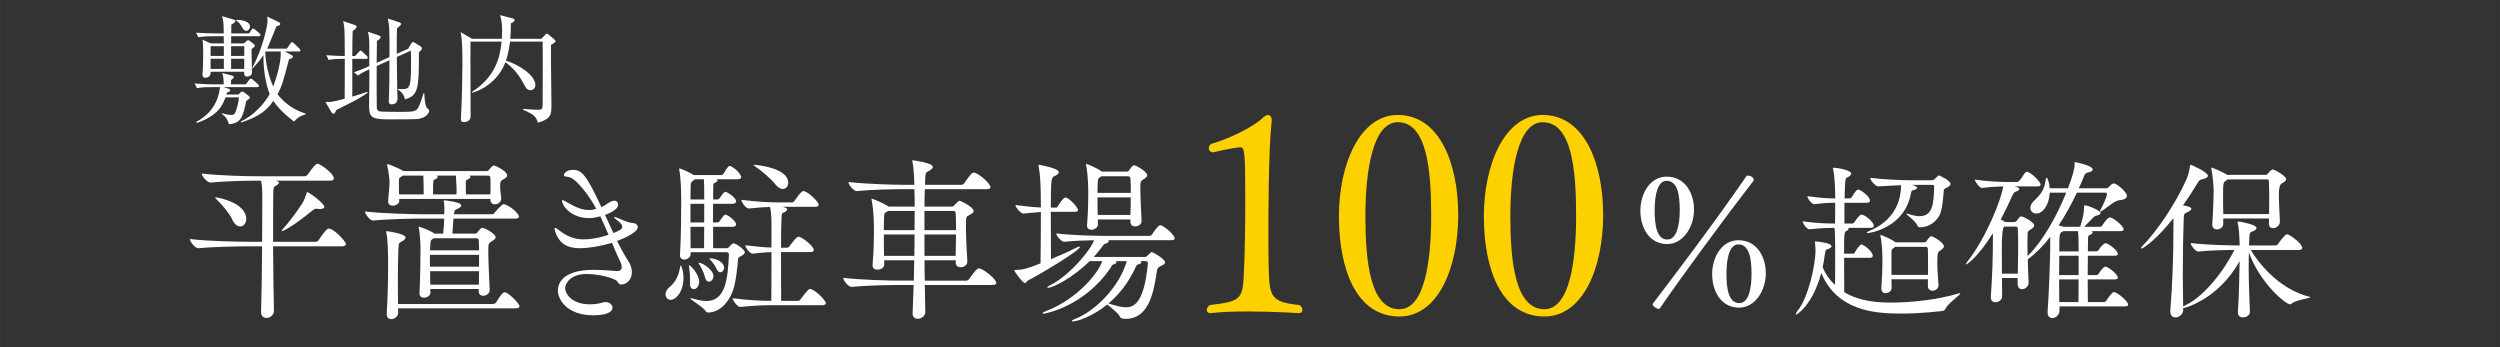 <?xml version="1.0" encoding="UTF-8"?><svg id="b" xmlns="http://www.w3.org/2000/svg" width="153.375mm" height="21.295mm" viewBox="0 0 434.765 60.365"><rect x="0" y="0" width="434.765" height="60.365" fill="#333333" stroke="none"/><defs><style>.d{fill:none;}.d,.e,.f{stroke-width:0px;}.e{fill:#fff;}.f{fill:#fdd100;}</style></defs><g id="c"><rect class="d" width="434.765" height="60.365"/><path class="e" d="m47.489,42.837c.03,4.514.091,9.241.152,11.241.03.424-.424,1.212-1.303,1.212-.485,0-.939-.304-.939-1.031v-.061c.061-1.576.151-6.696.182-11.361h-2.151c-1.727,0-6.181.061-8.938.334h-.03c-.576,0-1.455-1.212-1.455-1.606,3.181.394,8.786.485,10.574.485h2c.03-3.151.03-5.939.03-7.12,0-1.605,0-2.545-.212-3.515h-.455c-1.666,0-5.665.061-8.332.334h-.03c-.576,0-1.515-1.182-1.515-1.576,3.06.393,8.302.485,10.029.485h7.877c.182,0,.424-.122.515-.273.879-1.243,1.424-1.909,1.697-1.909.576,0,2.878,1.758,2.878,2.546,0,.212-.122.393-.636.393h-9.453l.151.061c.273.091.394.181.394.303,0,.151-.212.303-.424.454-.515.304-.545.182-.576,1.485-.03,1.636-.03,4.848-.03,8.332h7.393c.212,0,.424-.122.515-.273.545-.818,1.393-2.03,1.757-2.03.909,0,3,2.242,3,2.697,0,.181-.151.393-.697.393h-11.968Zm-7.12-4.696c-.424-.97-1.818-2.636-2.696-3.454-.182-.182-.273-.273-.273-.334,0-.03.03-.03.091-.03.515,0,5.332.969,5.332,3.757,0,.757-.485,1.303-1.06,1.303-.455,0-1-.364-1.394-1.242Zm15.239-1.788c-.121,0-.242-.031-.364-.031-.091,0-.151-.03-.212-.03-.333,0-.485.151-.757.364-3.544,2.878-5.06,3.544-5.271,3.544-.03,0-.03-.03-.03-.03,0-.061.091-.212.303-.454,1.061-1.151,2.484-3.09,3.272-4.333.394-.606.576-1.242.727-1.666.061-.212.091-.303.152-.303.333,0,2.969,1.969,2.969,2.545,0,.243-.272.394-.788.394Z"/><path class="e" d="m83.247,50.259h-8.422l.03.577c0,.576-.576.939-1.121.939-.394,0-.788-.212-.788-.758v-.091c.122-1.848.182-6.272.182-7.756,0-.394-.06-2.424-.303-3.515-.03-.091-.03-.151-.03-.182,0-.061.03-.061.03-.061.151,0,2,.667,2.696,1.182l.03.03h1.515c.091-.908.182-1.878.182-2.605h-3.878c-1.636,0-5.787.061-8.483.334h-.03c-.545,0-1.394-1.182-1.394-1.576,3.121.364,8.332.485,10.029.485h3.757c0-.365.03-.728.03-1.061,0-.424-.03-.819-.091-1.151-.03-.092-.03-.122-.03-.151,0-.061.03-.061.091-.061.151,0,2.969.303,2.969.878,0,.182-.212.393-.545.546-.697.333-.606.212-.728,1h6.605c.182,0,.364-.092.455-.243s1.272-1.515,1.576-1.515c.061,0,.121,0,.182.03,1.576.607,2.484,1.848,2.484,2.121,0,.182-.121.364-.606.364h-10.786c-.061.727-.122,1.818-.182,2.605h3.938c.152,0,.303-.03.394-.181.546-.758.728-.819.849-.819.485,0,2.333,1.031,2.333,1.636,0,.303-.364.515-.666.697-.606.334-.606.515-.606,1.697,0,1.908.182,5.453.242,6.725v.061c0,.606-.606,1-1.121,1-.424,0-.788-.242-.788-.758v-.424Zm-14.027,3.363l.03.727c0,.607-.576,1.151-1.212,1.151-.424,0-.788-.242-.788-.908v-.122c.182-2.757.242-5.908.242-8.241,0-2.484-.06-4.544-.303-5.756-.03-.091-.03-.181-.03-.212,0-.03,0-.061.061-.061.151,0,3.302.424,3.302,1.121,0,.182-.182.394-.485.576-.636.424-.697.151-.757,1.424-.06,1.515-.091,3.302-.091,5.241,0,1.363,0,2.817.03,4.302h16.542c.212,0,.424-.122.515-.273.757-1.242,1.182-1.757,1.484-1.757.636,0,2.575,1.939,2.575,2.423,0,.182-.152.364-.667.364h-20.451Zm16.058-18.905v-.122h-15.846v.304c.03.606-.727.878-1.121.878-.424,0-.818-.212-.818-.727v-.092c.152-1.818.243-2.574.243-3.393,0-.393-.151-1.636-.394-2.757,0-.091-.03-.122-.03-.182s.03-.091.091-.091c.182,0,2.151.788,2.666,1.181l.061.031h14.482c.151,0,.273-.031.394-.182.576-.696.697-.788.939-.788.091,0,2.242.939,2.242,1.727,0,.304-.334.516-.667.697-.515.273-.545.485-.545,1.303,0,.607.121,1.031.182,2,.03.576-.485,1.03-1.091,1.03-.424,0-.788-.242-.788-.788v-.03Zm-15.24-4.181c-.06.061-.151.122-.242.181-.394.273-.394.122-.424.788v.667c0,.515,0,1.03.03,1.635h4.272v-.576c0-.666-.03-2.484-.061-2.696h-3.575Zm13.271,13.785h-8.544v2.06h8.544v-2.06Zm-7.908-2.878l-.122.091c-.333.242-.424.182-.454,1.181,0,.273-.03.546-.03.819h8.514c0-.727-.03-1.363-.061-1.788,0-.091-.091-.303-.303-.303h-7.544Zm-.606,5.726c0,.758.03,1.546.03,2.333h8.453c0-.697.03-1.485.03-2.333h-8.514Zm1.151-16.633c.121.061.151.151.151.242,0,.182-.243.364-.545.455-.182.06-.212.272-.212.576-.03.484-.03.576-.03,1.999h4.06c.03-.272.03-.515.03-.757,0-.151,0-.607-.121-2.515h-3.333Zm5.696,0c.121.061.151.151.151.242,0,.182-.243.364-.545.455-.182.06-.243.272-.243.576v.666c0,.485,0,.788.03,1.333h4.242c.03-.635.03-1.151.03-1.696,0-.394,0-.819-.03-1.273,0-.091-.151-.303-.364-.303h-3.272Z"/><path class="e" d="m100.856,43.17c-2.061,0-3.545-.667-4.302-2.878-.091-.212-.121-.394-.121-.515,0-.092.03-.152.121-.152s.273.092.515.304c1.545,1.242,2.848,1.696,4.454,1.696,1.818,0,3.575-.545,4.302-.788-.454-1.06-.909-2.151-1.424-3.211-.849.212-1.273.303-1.969.303-3.181,0-4.696-2.212-4.696-3,0-.091.03-.122.091-.122.152,0,.394.182.606.273.97.515,2.363,1.454,4,1.454.303,0,.545-.03,1.272-.212-.909-1.666-2-3.242-3.363-4.605-.939-.908-1.484-.969-1.909-1-.242-.03-.364-.151-.364-.303,0-.242.485-.878,1.545-.878,1.606,0,2.394.969,4.969,6.483.272-.121.545-.242.727-.393.576-.424,1.151-.727,1.515-.727.606,0,.667.576.667.696,0,.576-.667,1.182-2.273,1.788.485,1.091.97,2.121,1.455,3.151,1.091-.424,1.545-.727,1.545-1.061,0-.272-.182-.636-.879-1.151-.364-.273-.545-.424-.545-.515,0-.03.03-.061.091-.061.121,0,.454.122.939.334,1.03.454,1.878.697,2.06.697.636,0,1.03.303,1.03.727,0,.818-2,1.818-3.605,2.393.606,1.212,1.242,2.393,1.939,3.485.454.696.636,1.363.636,1.939,0,1.303-.909,2.151-1.818,2.151-.485,0-.546-.304-.728-.546-.364-.515-3.09-1.273-5.302-1.273-2.939,0-3.757,1.727-3.757,2.485,0,.727.909,2.788,4.333,2.788.848,0,1.666-.151,2.181-.304.182-.06.334-.091.515-.091.697,0,1.212.485,1.212,1,0,.727-1.061,1.303-3.333,1.303-4.635,0-6.181-2.788-6.181-4.332,0-.636.242-3.575,6.211-3.575,1.697,0,3.363.182,4.09.212h.06c.515,0,.757-.303.757-.697,0-.242-.06-.515-.212-.818-.515-1.061-.999-2.212-1.484-3.393-1.636.515-3.999.939-5.575.939Z"/><path class="e" d="m115.739,51.199c0-.394.182-.879.697-1.273,1.212-.97,1.636-2.303,1.848-3.515.03-.182.061-.242.122-.242.03,0,.454.788.454,2.151,0,2.423-1.303,3.817-2.242,3.817-.515,0-.878-.394-.878-.939Zm4.363-7.333v.334c0,.546-.606.939-1.121.939-.394,0-.727-.212-.727-.757v-.092c.182-2.878.212-7.24.212-9.604,0-2.818-.212-4.514-.334-5.151-.03-.091-.03-.151-.03-.182,0-.06.03-.06.03-.06.273,0,1.818.696,2.515,1.151h4.848c.061,0,.273-.092.334-.243.06-.091.727-1.333,1.03-1.333.091,0,.151,0,.212.03,1.151.546,1.818,1.605,1.818,1.878,0,.182-.122.394-.545.394h-3.727c.091.061.151.121.151.212,0,.121-.121.242-.303.333-.424.212-.424.182-.424.667,0,.635-.03,1.423-.03,2.303h.788c.061,0,.272-.092.364-.243.121-.181.727-1.091.97-1.091.061,0,.121.031.151.031,1.121.545,1.727,1.272,1.727,1.605,0,.212-.151.454-.576.454h-3.423c0,1.031-.03,2.151-.03,3.242h.818c.061,0,.272-.091.364-.242.03-.061.697-1.121.97-1.121.061,0,.121.031.151.031,1.061.485,1.727,1.363,1.727,1.636,0,.212-.151.454-.576.454h-3.423v3.727h2.303c.303,0,.394-.122.515-.243.485-.545.606-.606.728-.606.424,0,1.969,1.091,1.969,1.545,0,.243-.243.455-.758.728-.303.151-.394.212-.424.515-.091,1.454-.424,4.242-.94,5.574-.999,2.546-2.727,3.666-4.272,3.666-.151,0-.303-.06-.394-.212-.454-.757-2.696-2.03-2.696-2.242,0-.03.03-.03.091-.03.03,0,.121,0,.212.03.697.182,1.606.455,2.484.455,3.394,0,3.727-3.878,3.939-8.09,0-.242-.182-.394-.364-.394h-6.302Zm-.121,5.484v-.212c0-.122.03-.303.03-.515,0-.697-.091-1.727-.182-2.212-.03-.091-.03-.151-.03-.212s0-.061.03-.061c.333,0,1.727,1.636,1.757,2.758.03.606-.303,1.393-.939,1.393-.364,0-.666-.303-.666-.939Zm2.484-15.876c0-.697,0-1.727-.061-2.303h-1.576c-.06.061-.121.121-.212.181-.454.334-.515.364-.515,1.212l-.03,2.121h2.394v-1.212Zm0,1.969h-2.394v3.242h2.394v-3.242Zm-.03,7.726c0-.849.03-2.242.03-3.727h-2.394c0,1.273.03,2.545.03,3.727h2.333Zm.182,5.09c-.182-.727-.666-1.788-1.03-2.333-.091-.122-.121-.181-.121-.212,0-.03.03-.03.061-.03.636,0,2.545,1.242,2.545,2.332,0,.546-.394.97-.788.97-.273,0-.546-.212-.667-.727Zm2-1.485c-.212-.485-.697-1.212-1.151-1.636-.061-.061-.091-.121-.091-.151,0-.061.061-.061.151-.061.909,0,2.394.607,2.394,1.636,0,.424-.303.788-.636.788-.242,0-.485-.151-.666-.576Zm9.544,6.302c-1.636,0-2.909.061-5.393.303h-.03c-.515,0-1.334-1.151-1.334-1.515,2.818.364,5.06.454,6.726.454.03-1.454.03-5.302.03-8.483-.849.03-1.545.091-3.273.273h-.03c-.485,0-1.242-1.091-1.242-1.454,2.06.242,3.333.364,4.545.393v-4.029c0-1.242-.061-2.151-.243-3.03-1,.03-2.09.091-3.696.273h-.03c-.485,0-1.272-1.151-1.272-1.516,2.757.365,4.938.455,6.575.455h2.211c.182,0,.364-.122.455-.273,1.151-1.666,1.424-1.697,1.545-1.697.091,0,.151.031.212.031,1,.393,2.454,1.908,2.454,2.332,0,.182-.121.364-.606.364h-5.877c.242.031,1,.151,1,.455,0,.151-.122.303-.394.454-.576.303-.546.03-.606,1.605-.03.576-.061,2.424-.061,4.606h1.03c.182,0,.364-.122.454-.273.152-.212,1.151-1.636,1.545-1.636.091,0,.152.03.212.03.909.364,2.454,1.727,2.454,2.273,0,.182-.122.364-.606.364h-5.09c0,3.302,0,7.12.03,8.483h2.909c.182,0,.364-.121.455-.273,1.272-1.696,1.454-1.788,1.636-1.788.091,0,.151.031.212.031,1.03.393,2.545,2,2.545,2.424,0,.181-.122.364-.606.364h-8.847Zm.666-21.027c-.818-1.03-2.272-2.242-3.393-3.03-.273-.212-.424-.303-.424-.334q0-.03.061-.03c.364,0,5.999.484,5.999,3.12,0,.607-.394,1.091-.94,1.091-.364,0-.848-.242-1.303-.818Z"/><path class="e" d="m160.828,49.563c.03,1.636.061,3.242.091,4.727,0,.606-.636,1.151-1.303,1.151-.485,0-.909-.273-.909-.939v-.092c.061-1.515.122-3.151.182-4.847h-2.515c-1.697,0-5.575.061-8.271.333h-.03c-.545,0-1.424-1.12-1.424-1.545v-.03c3.121.364,8.09.484,9.847.484h2.424c.03-1.181.03-2.363.061-3.544h-5.211v.727c0,.454-.424.909-1.212.909-.424,0-.818-.212-.818-.727v-.092c.212-2.332.243-4.756.243-6.393,0-2.423-.243-4.181-.394-4.847-.03-.092-.03-.151-.03-.212,0-.031,0-.061.03-.061.243,0,2.212.849,2.909,1.334l.03.03h4.544c0-1.121-.03-2.151-.06-3.03h-1.727c-1.697,0-5.575.061-8.272.333h-.03c-.545,0-1.424-1.12-1.424-1.545v-.031c3.121.365,8.089.485,9.847.485h1.606c-.03-1.212-.122-3.059-.334-4.029-.03-.091-.03-.151-.03-.212q0-.03.03-.03c.152,0,3.545.454,3.545,1.151,0,.212-.212.393-.515.606-.667.424-.757.182-.818,1.485,0,.334-.03.666-.03,1.03h6.302c.212,0,.424-.121.515-.273,1.151-1.635,1.363-1.847,1.697-1.847.061,0,.122,0,.182.03,1.03.364,2.696,2,2.696,2.485,0,.181-.151.364-.666.364h-10.756c-.03.908-.06,1.939-.06,3.03h4.756c.151,0,.273-.03.394-.182.667-.757.818-.818.97-.818.212,0,2.424,1.091,2.424,1.758,0,.333-.394.515-.728.696-.576.303-.606.303-.606,1.97,0,1.635.122,4.271.243,6.089v.061c0,.607-.606.97-1.151.97-.455,0-.878-.243-.878-.819v-.393h-5.423c0,1.181.03,2.363.06,3.544h7.181c.212,0,.394-.121.515-.273,1.121-1.575,1.393-1.847,1.727-1.847.091,0,.151,0,.212.03.818.273,2.787,1.848,2.787,2.485,0,.181-.151.364-.697.364h-11.725Zm-6.393-12.876l-.182.121c-.424.273-.485.151-.515,1.151-.03.546-.03,1.243-.03,2.061h5.333c0-1.151.03-2.273.03-3.332h-4.635Zm-.727,4.089c0,1.182,0,2.515.03,3.727h5.272c.03-1.272.03-2.515.03-3.727h-5.333Zm7.06-4.089v3.332h5.483c0-1.182,0-2.242-.06-3,0-.091-.091-.333-.394-.333h-5.029Zm0,4.089v3.727h5.423c.03-1.242.06-2.545.06-3.727h-5.483Z"/><path class="e" d="m182.741,36.838c0,2.939.03,6.301.03,8.24,1.636-.696,3.363-1.454,4.514-2.06.182-.092.333-.122.424-.122.061,0,.091,0,.091.061,0,.576-6.363,4.423-9.059,5.847-.242.122-.303.424-.485.424-.424,0-1.848-2.03-1.848-2.181,0-.091.03-.091.122-.091,1.484-.061,1.939-.182,4.423-1.152.03-2.211.061-5.938.061-8.937-1.03.061-1.879.182-3.03.273h-.03c-.454,0-1.363-1.091-1.363-1.485,2.121.273,3.302.394,4.424.424,0-1.061-.03-1.969-.03-2.636-.03-1.272-.061-2.969-.364-4.544-.03-.061-.03-.122-.03-.151,0-.061.03-.091.091-.091,0,0,3.454.576,3.454,1.272,0,.273-.333.516-.757.697-.545.242-.636.485-.636,5.483h.909c.182,0,.243-.121.333-.272.122-.212.909-1.485,1.273-1.485.666,0,2.211,1.757,2.211,2.151,0,.182-.121.334-.576.334h-4.15Zm9.968,4.938c.091.061.122.122.122.182,0,.151-.243.303-.515.393-.394.122-.333.122-.697.607-.424.576-.909,1.181-1.424,1.727h8.877c.334,0,.394-.151.515-.273.576-.576.636-.576.666-.576.273,0,2.363,1.212,2.363,1.788,0,.212-.212.393-.697.606-.606.273-.697.546-.788,1.273-.485,3.181-1.303,7.938-5.333,7.938-.424,0-.848,0-1.06-.394-.243-.606-1.606-1.605-2.182-2.09-2.545,2.09-5.272,2.939-5.938,2.939-.152,0-.212-.03-.212-.091s.182-.212.606-.364c3.302-1.273,7.604-5.393,8.938-10.029h-1.909c.091.061.122.122.122.182,0,.151-.212.303-.394.333-.424.122-.394.273-.728.788-4.665,6.756-11.513,7.847-11.543,7.847-.121,0-.182-.03-.182-.091,0-.091.182-.212.576-.364,5.605-2.151,9.241-6.817,9.786-8.695h-2.182c-3.151,3.09-6.484,4.636-7.211,4.636-.091,0-.151,0-.151-.061s.182-.243.576-.424c3.393-1.727,7.089-6.241,7.544-7.787-1.545.031-3.484.092-5.181.273h-.03c-.485,0-1.363-1.12-1.363-1.454,2.787.334,6.847.424,8.393.424h7.877c.091,0,.303-.091.394-.243.212-.364,1.06-1.605,1.424-1.605.06,0,.121.031.182.031.818.333,2.333,1.727,2.333,2.242,0,.181-.122.333-.606.333h-10.968Zm3.878-3.605h-5.666v.878c.03.516-.576.909-1.121.909-.394,0-.757-.212-.757-.697v-.121c.182-2.273.212-4.09.212-5.484,0-3.03-.303-4.574-.364-4.878,0-.091-.03-.151-.03-.181,0-.061.03-.091.061-.091.06,0,1.727.606,2.636,1.303l.03.03h4.363c.151,0,.333-.091.424-.242.485-.758.697-.849.879-.849.272,0,2.242,1.061,2.242,1.727,0,.334-.394.546-.666.727-.515.303-.515.454-.515,1.788,0,1.393.122,3.544.212,5.363v.061c0,.606-.576.969-1.121.969-.424,0-.818-.242-.818-.818v-.394Zm-5.06-7.513c-.03.03-.091.091-.151.121-.455.334-.424.151-.485,1.212-.03.485-.03,1-.03,1.546h5.787c0-.939,0-1.788-.061-2.515,0-.092-.06-.364-.394-.364h-4.666Zm-.666,3.666c0,1,0,2.06.03,3.059h5.696c.03-1.091.061-2.12.061-3.059h-5.787Zm7.483,11.088c.091.061.122.151.122.242,0,.092-.091.212-.364.273-.485.122-.485.243-.727.788-1.151,2.454-2.757,4.514-4.605,6.06,1.272.393,2.242.666,3.06.666,1.545,0,3.151-1.031,3.787-7.544v-.122c0-.242-.091-.364-.455-.364h-.818Z"/><path class="f" d="m210.936,26.488c-.436,0-.727-.34-.727-.727,0-.242.145-.533.388-.727,3.781-1.067,7.804-3.345,8.871-4.411.387-.388.775-.63,1.066-.63.34,0,.63.34.63,1.018,0,.145-.049.291-.049.436-.533,4.993-.533,16.918-.533,18.419,0,2.569,0,4.848.048,6.448.145,5.187.194,6.205,5.38,6.737.34.243.485.582.485.825,0,.339-.194.582-.63.582,0,0-4.169-.291-8.676-.291-2.279,0-4.653.048-6.641.291h-.097c-.388,0-.582-.243-.582-.534s.145-.629.533-.872c5.914-.678,5.72-1.163,5.963-6.69.097-2.278.194-6.641.194-11.003,0-9.21-.097-9.743-.921-9.743-1.697.145-4.653.872-4.653.872h-.049Z"/><path class="f" d="m232.847,37.637c0-9.161,3.684-17.645,10.228-17.645,7.223,0,10.519,8.338,10.519,17.402,0,9.161-3.49,17.645-10.228,17.645-7.513,0-10.518-8.241-10.518-17.402Zm16.045-.098c0-8.144-.776-16.287-5.817-16.287-4.265,0-5.623,8.241-5.623,16.336,0,7.804.824,16.19,5.914,16.19,4.411,0,5.526-8.434,5.526-16.238Z"/><path class="f" d="m258.054,37.637c0-9.161,3.684-17.645,10.228-17.645,7.223,0,10.519,8.338,10.519,17.402,0,9.161-3.49,17.645-10.228,17.645-7.513,0-10.518-8.241-10.518-17.402Zm16.045-.098c0-8.144-.776-16.287-5.817-16.287-4.265,0-5.623,8.241-5.623,16.336,0,7.804.824,16.19,5.914,16.19,4.411,0,5.526-8.434,5.526-16.238Z"/><path class="e" d="m285.273,36.626c0-3,1.697-5.909,4.575-5.909,3.151,0,4.756,2.818,4.756,5.757,0,2.969-1.878,5.969-4.666,5.969-3.121,0-4.666-2.818-4.666-5.817Zm3.181,17.088c-.394,0-1.061-.516-1.061-.788,0-.031,0-.061.03-.092,4.121-5.393,11.059-14.573,16.3-22.208.03-.061.121-.091.243-.091.666,0,1.03.515,1.03.727,0,.061-.03.122-.06.182-4.363,5.635-12.21,16.239-16.3,22.208-.03.061-.091.061-.182.061Zm3.666-17.149c0-2.727-.394-5.12-2.303-5.12-1.545,0-2.061,2.454-2.061,5.12,0,2.515.334,5.09,2.212,5.09,1.636,0,2.151-2.575,2.151-5.09Zm5.635,11.119c0-3,1.697-5.909,4.575-5.909,3.151,0,4.757,2.818,4.757,5.757,0,2.969-1.848,5.969-4.635,5.969-3.121,0-4.696-2.818-4.696-5.817Zm6.847-.031c0-2.727-.394-5.151-2.303-5.151-1.545,0-2.06,2.485-2.06,5.151,0,2.515.364,5.06,2.242,5.06,1.636,0,2.121-2.546,2.121-5.06Z"/><path class="e" d="m320.698,44.837c0,2.181.03,4.666.03,5.969,2.696,1.636,5.908,1.818,8.15,1.818,3.696,0,8.21-.545,11.543-1.545.182-.061.303-.091.364-.091.091,0,.122.03.122.06,0,.273-2.091,1.667-2.515,2.546-.121.242-.272.424-.576.485-.242.03-3.605.454-7.241.454-4.575,0-11.089-.485-13.846-7.059-1.484,5.544-4.211,7.241-4.363,7.241-.03,0-.061-.031-.061-.092,0-.121.151-.393.394-.696,1.727-2.121,3.03-7.817,3.03-10.332,0-.455-.03-.849-.091-1.394,0-.061-.03-.121-.03-.151,0-.061.03-.061.151-.061.273,0,2.757.243,2.757.849,0,.122-.151.273-.455.424-.485.212-.576,0-.727,1.091-.091.727-.212,1.454-.364,2.121.455,1.12,1.182,2.181,2.151,3.09.03-1.242.03-3.03.03-4.636,0-1.636,0-3.09-.03-3.666,0-.636-.03-1.151-.091-1.636h-.242c-.576,0-2.151.031-4.06.243h-.03c-.515,0-1.212-1.061-1.212-1.394,2.545.394,4.817.394,5.393.394h.243c.03-1.363.03-2.242.03-3.605h-.364c-.667,0-1.545.03-3.242.242h-.03c-.515,0-1.212-1.061-1.212-1.393,2.575.364,4.06.393,4.575.393h.273v-.576c0-.818-.061-3.272-.364-4.514-.03-.061-.03-.121-.03-.151,0-.091.03-.091.121-.091.788,0,3.06.454,3.06,1,0,.242-.272.485-.697.696-.364.152-.364.212-.455,3.636h.909c.06,0,.272-.091.364-.242.242-.455.757-1.303,1.121-1.303.333,0,2.03,1.181,2.03,1.939,0,.181-.151.364-.576.364h-3.878v3.605h1.394c.091,0,.273-.091.364-.243.243-.423.879-1.303,1.212-1.303.091,0,.151.031.212.031.878.333,1.939,1.454,1.939,1.878,0,.212-.121.393-.576.393h-3.848c.03.031.03.092.03.122,0,.151-.152.334-.334.394-.424.181-.454.303-.454,3.969h1.605c.152,0,.212-.122.303-.273.243-.485.878-1.334,1.121-1.334.03,0,.091,0,.121.031,1.212.636,1.848,1.545,1.848,1.939,0,.181-.121.364-.515.364h-4.484Zm11.725-12.695c.182.031.97.243.97.485,0,.151-.182.334-.454.393-.364.122-.515.031-.606.576-1.061,5.999-7.15,6.939-7.514,6.939-.091,0-.182-.03-.182-.061,0-.091.212-.212.606-.393.909-.364,5.363-2.303,5.363-7.878-1.455.061-3.121.151-3.969.212h-.03c-.454,0-1.363-1.091-1.363-1.485,2.424.304,5.908.424,7.362.424h3.181c.303,0,.545-.091.666-.212.636-.636.697-.636.728-.636.121,0,2.03.879,2.03,1.485,0,.242-.242.454-.757.697-.272.151-.394.151-.424.485-.06.727-.212,3.211-.697,4.181-.545,1.091-1.727,2.151-3.394,2.181-.182,0-.394-.091-.454-.242-.333-.878-1.969-1.939-1.969-2.121q0-.03.061-.03c.06,0,.182.03.364.091.788.242,1.394.364,1.878.364,2.394,0,2.454-2.393,2.545-5.151,0-.181-.121-.303-.273-.303h-3.666Zm2.848,16.422h-6.333c0,.454.03.939.03,1.454.03.758-.788.97-1.03.97-.394,0-.757-.243-.757-.788v-.092c.152-2.151.182-3.393.182-4.513,0-1.516-.03-3.121-.333-4.485-.03-.091-.03-.151-.03-.181q0-.061.061-.061c.182,0,1.969.757,2.545,1.242l.03.03h5.06c.121,0,.272-.091.364-.242.212-.334.606-.818.788-.818.303,0,2.211,1.091,2.211,1.757,0,.303-.333.515-.606.697-.485.333-.545.515-.545,2.272,0,1.061.091,2.031.212,3.697v.091c0,.607-.545.97-1.061.97-.393,0-.787-.243-.787-.849v-1.151Zm-5.696-5.636c-.061.061-.121.092-.182.152-.424.303-.455.242-.455,1.12v3.605h6.362c0-1.788,0-3.332-.03-4.514,0-.091-.03-.364-.364-.364h-5.332Z"/><path class="e" d="m358.153,53.29v.757c0,.667-.606,1.273-1.242,1.273-.454,0-.818-.303-.818-.97v-.212c.212-2.362.455-9.786.455-10.967v-1.97c-1.212,1.546-2.515,2.878-3.908,3.909.03,1.333.091,2.727.151,4.029.03.636-.576,1.151-1.151,1.151-.394,0-.757-.273-.757-.878v-1.061h-2.727c0,1.091.03,2.151.03,3.181,0,.636-.636,1.031-1.182,1.031-.424,0-.788-.243-.788-.819v-.122c.243-3.454.364-6.696.364-9.816v-1.242c-2.757,4.393-4.575,5.423-4.636,5.423-.03,0-.06-.03-.06-.061,0-.061.091-.212.272-.454,3.363-4.242,5.999-11.149,6.211-13.058-1.03.03-2.211.091-3.696.273h-.03c-.364,0-1.212-1.121-1.212-1.454,2.272.333,4.575.423,5.817.423h1.576c.091,0,.212-.091.364-.242.424-.424.636-.969,1.06-1.454.061-.061.122-.091.212-.091.061,0,.122.03.182.03.97.393,2.242,1.818,2.242,2.212,0,.181-.122.303-.576.303h-3.908c.182.061.333.122.424.151.212.091.333.212.333.334,0,.151-.182.303-.576.424-.333.121-.394.181-.757,1-.606,1.333-1.212,2.605-1.878,3.847.272.151.576.303.787.454h1.576c.152,0,.334-.091.424-.242.182-.273.545-.757.757-.757.303,0,2.273.939,2.273,1.605,0,.303-.424.546-.667.697-.485.333-.455.272-.485.969,0,.454-.03,1.03-.03,1.636s.03,1.273.03,2c2.545-2.454,5.03-6.817,6.726-11.029h-2.878c-.091,2.151-1.182,3.636-2.333,3.636-.606,0-1.03-.424-1.03-1,0-.364.151-.758.576-1.151,1.484-1.394,1.878-2.181,2.09-3.757.03-.212.091-.334.182-.334.122,0,.455.878.515,1.848h3.181c.849-2.243,1.151-3.454,1.151-4.121v-.121c0-.092-.03-.152-.03-.212,0-.031.03-.092.122-.092.182,0,3.06.607,3.06,1.273,0,.212-.273.424-.909.546-.424.091-.515.364-.697.848-.242.636-.545,1.273-.818,1.879h4.756c.121,0,.364-.122.485-.243.364-.424.636-.606.849-.606.515,0,2.272,1.485,2.272,2.151,0,.364-.333.666-1.091.727-1.151.091-2.303,1.363-3.333,1.939-.091.061-.182.091-.212.091s-.06,0-.06-.03c0-.061.03-.122.091-.243.424-.818,1.121-2.211,1.121-2.696,0-.243-.03-.334-.151-.334h-5.06c-.939,2.03-2.03,3.969-3.181,5.697.242.06.454.121.636.181.061.03.122.03.182.061h2.939c.545-1.758.667-2.454.667-3.454,0-.212.03-.273.151-.273.576,0,2.727.939,2.727,1.303,0,.212-.273.394-.727.485-.334.091-.485.242-.697.485-.242.272-.909.939-1.424,1.454h2.787c.091,0,.273-.091.364-.242.303-.516.757-1.031,1.061-1.304.091-.06.182-.091.243-.091.485,0,2.393,1.424,2.393,2.09,0,.182-.121.303-.576.303h-4.969c.121.061.151.152.151.243,0,.181-.243.364-.545.454-.182.061-.243.273-.243.576,0,.636-.03,1.394-.03,2.242h1.515c.091,0,.272-.091.364-.242.424-.727,1.03-1.181,1.182-1.181.454,0,2.151,1.242,2.151,1.878,0,.181-.121.303-.576.303h-4.635c0,1.061-.03,2.212-.03,3.363h1.545c.091,0,.272-.092.364-.243.272-.454.848-1.212,1.182-1.212.454,0,2.151,1.304,2.151,1.909,0,.182-.121.303-.576.303h-4.665c0,1.455.03,2.818.03,3.939h2.848c.091,0,.272-.091.364-.242.303-.515.788-1.121,1.091-1.394.091-.06.182-.091.243-.091.515,0,2.454,1.546,2.454,2.181,0,.182-.121.304-.576.304h-11.361Zm-7.241-5.697c.03-1.847.061-3.574.061-5.12,0-1-.03-1.908-.061-2.696,0-.152-.061-.365-.272-.365h-2.091q-.424.212-.424,4.151c0,1.212.03,2.606.03,4.029h2.757Zm10.574-3.12h-3.363c0,1.03-.03,2.212-.03,3.363h3.394v-3.363Zm-.03,8.059c0-.878.03-2.393.03-3.939h-3.394c0,1.455.03,2.848.03,3.939h3.333Zm.03-9.029c0-2.09-.03-2.727-.122-3.302h-2.515c-.091.061-.182.092-.272.152-.394.181-.455.303-.455,3.362h3.363v-.212Z"/><path class="e" d="m391.427,43.473c1.787,3,5.423,6.939,10.149,8.12.122.03.182.061.182.091,0,.212-2.424.424-3.242,1.121-.091.091-.182.122-.273.122-.757,0-5.241-3.727-7.15-9.029,0,.727-.03,1.515-.03,2.363,0,2.515.091,5.423.212,7.908.03.788-.788,1.03-1.212,1.03-.455,0-.879-.273-.879-.849v-.091c.182-2.908.273-6.211.303-8.847-3.727,6.696-9.605,8.18-9.817,8.18v.334c0,.666-.666,1.272-1.333,1.272-.485,0-.909-.303-.909-1.03v-.151c.364-4.151.545-9.877.545-13.695v-2.393c-2.818,3.605-5.211,5.302-5.575,5.302-.03,0-.061-.031-.061-.061,0-.091.121-.273.303-.455,2.333-2.332,5.726-7.271,7.635-11.603.303-.666.485-1.605.576-2.181.03-.152,0-.273.121-.273s3,1.272,3,1.908c0,.243-.273.455-.97.607-.455.091-.515.121-.849.696-.788,1.304-1.636,2.606-2.515,3.848.697.122,1.455.273,1.455.606,0,.182-.243.365-.636.546-.636.303-.666.303-.697,1.273-.091,2.515-.152,5.908-.152,9.332,0,2,.03,3.999.061,5.847.091-.061.212-.151.394-.242,2.818-1.303,6.211-5.121,8.514-9.605-1.757,0-4.332.061-6.271.273h-.03c-.485,0-1.303-1.121-1.303-1.485,2.636.334,6.666.424,8.514.424v-.546c-.03-.878-.122-2.574-.334-3.362-.03-.061-.03-.122-.03-.152,0-.06.03-.091.152-.091.515,0,3.151.576,3.151,1.091,0,.182-.151.364-.454.516-.636.333-.728.121-.788,1.12-.03.394-.03.878-.061,1.424h4.605c.182,0,.364-.122.455-.273.243-.393,1.212-1.666,1.515-1.666.061,0,.122,0,.182.03.636.243,2.484,1.606,2.484,2.333,0,.181-.121.364-.606.364h-8.332Zm3.151-4.605l.03-.878h-7.968v.939c0,.576-.576.969-1.091.969-.424,0-.818-.242-.818-.849v-.091c.151-2.061.243-4.756.243-5.847,0-.364-.151-2.636-.394-3.727,0-.091-.03-.122-.03-.182,0-.03.03-.061.061-.061.091,0,1.909.728,2.696,1.273h6.635c.151,0,.272,0,.394-.151.606-.727.757-.788.909-.788.272,0,2.333,1.091,2.333,1.697,0,.303-.394.515-.727.696q-.546.304-.546,1.879c0,1.393.122,3.09.182,4.786.03.697-.666,1.151-1.181,1.151-.394,0-.728-.242-.728-.788v-.03Zm-7.181-7.666c-.06.061-.151.151-.272.212-.455.303-.515.364-.515,2.212,0,.969,0,2.273.03,3.605h7.968c0-.909.03-1.818.03-2.666,0-1.212-.03-2.303-.061-3.06,0-.181-.121-.303-.242-.303h-6.939Z"/><path class="e" d="m44.718,15.151h-5.855l.857.265c.183.062.306.143.306.286,0,.184-.122.245-.571.408-.02.102-.041.142-.082.327h2.101l.347-.348c.122-.122.224-.183.306-.183.102,0,.204.062.367.183l.734.572c.122.102.204.204.204.327,0,.142-.122.245-.612.571-.061.225-.286,1.367-.367,1.612-.449,1.489-.755,2.223-2.632,2.448-.204-.755-.572-1.367-1.245-1.796l.041-.122c.898.286,1.571.286,1.612.286.428,0,.612-.122.816-.734.102-.348.469-1.428.489-2.326h-2.325c-.49,1.346-1.204,3.121-4.978,4.468l-.102-.203c2.489-1.346,3.794-3.305,4.142-6.039h-1.632c-.469,0-1.489,0-2.387.184l-.408-.817c1.611.122,2.774.143,3.121.143h1.938c.02-.796-.102-1.469-.245-1.959l1.632.408c.204.061.367.142.367.306,0,.142-.183.306-.469.49l-.02.755h2.591l.551-.755c.102-.143.204-.225.306-.225.122,0,.244.082.387.204l.816.735c.122.102.204.203.204.347,0,.122-.143.183-.306.183Zm.245-8.854h-4.774c.02.204,0,1.082,0,1.245h2.244l.387-.367c.143-.122.225-.184.306-.184.102,0,.224.062.347.163l.612.469c.122.082.225.225.225.327,0,.143-.102.245-.571.592-.02.632.081,3.469.081,4.039,0,.653-.673.735-.836.735-.551,0-.53-.348-.51-.837h-5.835c.041,1.04-.836,1.04-.938,1.04-.489,0-.489-.387-.489-.611,0-.183.061-1.041.082-1.204.02-.652.04-1.448.04-2.55,0-1.591-.04-1.796-.142-2.265l1.468.653h2.265c0-.163-.02-1.184-.02-1.245h-2.02c-.489,0-1.469.02-2.387.183l-.408-.796c1.387.103,2.836.122,3.142.122h1.673c0-2.02-.082-2.305-.306-2.999l1.958.572c.225.061.388.142.388.265,0,.142-.102.306-.714.632,0,.245-.02,1.327-.02,1.53h3.121l.388-.611c.102-.163.183-.225.285-.225s.225.062.388.204l.693.592c.143.122.204.225.204.327,0,.122-.102.204-.326.204Zm-6.039,1.734h-2.306v1.693h2.306v-1.693Zm0,2.183h-2.306v1.775h2.306v-1.775Zm3.549-2.183h-2.285v1.693h2.285v-1.693Zm0,2.183h-2.285v1.775h2.285v-1.775Zm.367-4.855c-.387,0-.53-.245-.898-.877-.367-.612-.612-.735-.856-.877v-.163c.347,0,2.387.062,2.387,1.204,0,.366-.286.714-.632.714Zm8.303,15.79c-2.061-1.551-3.101-2.836-3.611-3.611-1.082,1.591-2.306,2.652-5.57,3.774l-.082-.183c2.061-.938,3.999-2.938,5.019-4.753-.673-1.631-1.143-4.468-1.082-6.793-.673.979-1.244,1.632-1.897,2.325l-.061-.122c1.816-3.264,2.673-7.365,2.673-8.16,0-.286-.041-.531-.082-.755l1.958.938c.245.122.327.224.327.347,0,.163-.122.306-.653.408-.245.551-1.326,3.304-1.612,3.896h3.427l.571-.856c.102-.163.204-.265.306-.265.122,0,.265.102.387.224l.877.856c.122.122.204.245.204.348,0,.142-.122.183-.306.183h-2.407l1.101.592c.163.082.306.183.306.347s-.225.286-.673.408c-1.041,3.937-1.204,4.61-1.999,6.079.836,1.163,2.57,2.693,4.855,3.366v.163c-.51.142-1.183.327-1.979,1.245Zm-4.937-12.2l-.082.142c.061,1.877.612,4.244,1.387,5.958.53-1.367,1.428-4.325,1.306-6.1h-2.611Z"/><path class="e" d="m63.648,10.235h-2.387v6.569c1.653-.489,2.122-.673,2.591-.836l.082.162c-.714.531-1.673,1.082-2.937,1.735-.837.428-1.898.958-2.51,1.265-.183.428-.265.652-.51.652-.143,0-.265-.142-.326-.245l-1.061-1.816c.694.041,1.041.082,3.346-.551,0-.693.02-3.794.02-4.427v-2.51h-.408c-.367,0-1.408,0-2.408.184l-.387-.817c1.204.103,2.428.143,3.203.143,0-1.02,0-2.041-.02-3.06-.02-1.714-.061-2.162-.265-3.019l2.06.693c.102.041.286.122.286.306,0,.245-.408.551-.694.735-.041,1.428-.041,2.121-.061,4.345h.489l.612-.673c.184-.204.245-.265.347-.265.122,0,.244.142.347.224l.714.673c.102.102.184.183.184.306,0,.204-.184.224-.306.224Zm9.119,10.445c-.469.082-4.08.082-4.651.082-3.346,0-3.937-.162-3.937-2.386,0-.796.061-4.304.061-5.018,0-.204-.02-1.122-.02-1.306-.816.366-1.265.592-1.979,1.081l-.694-.571c1.101-.367,2.366-.918,2.673-1.061v-3.611c0-.959-.041-1.408-.225-2.366l1.897.652c.143.041.306.122.306.286,0,.183-.163.327-.653.673-.02.611-.041,3.264-.041,3.794l2.223-1c.02-2.04.02-3.489-.041-4.917-.041-.754-.183-1.468-.244-1.795l1.958.652c.204.062.347.163.347.307,0,.183-.285.428-.714.755-.041,1.835-.041,2.1-.041,4.427l1.979-.877.489-.817c.102-.162.204-.347.347-.347s.265.082.387.163l.959.592c.082.041.204.183.204.327,0,.245-.225.449-.51.714,0,6.12-.041,7.528-2.428,8.161-.184-1.021-.939-1.531-1.224-1.714v-.103c.347.041.469.041.632.041,1.428,0,1.652-.183,1.652-4.488,0-1.387-.02-1.611-.04-2.203l-2.428,1.101c.02,2.999.041,4.957.061,5.507,0,.266.061,1.469.061,1.714,0,.979-.857,1.02-1.04,1.02-.286,0-.49-.102-.49-.53,0-.225.061-1.265.061-1.469.041-1.306.041-2.08.061-5.672l-2.223,1c-.02.816,0,7.079.02,7.324.02.265.224.49.489.571.265.082,3.182.082,3.57.082,2.101,0,2.734,0,3.163-.755.387-.713.816-2.223.897-2.468h.143c.041.734.102,1.938.387,2.428.122.203.47.387.47.592,0,.285-.347,1.162-1.877,1.427Z"/><path class="e" d="m81.823,7.236c-.041,2.061.02,11.159.02,13.016,0,.673-.592.98-1.163.98-.47,0-.53-.286-.53-.552,0-.102.02-.366.02-.489.143-2.183.245-6.997.245-9.058,0-1.918,0-3.958-.306-5.549l1.958,1.163h5.202c.02-.266.041-.673.041-1.306,0-1.387-.102-2-.347-2.815l2.224.592c.183.041.285.102.285.286,0,.224-.306.428-.632.551,0,.917-.02,1.734-.102,2.693h5.406l.632-.653c.102-.122.225-.245.306-.245.122,0,.265.122.367.204l.918.776c.102.082.244.224.244.306,0,.204-.306.408-.795.673-.041,2.876.081,7.466.081,10.323,0,1.734,0,2.55-2.366,3.203-.265-1.041-.734-1.469-2.57-2.244l.02-.163c.837.082,2.04.163,2.387.163.918,0,.979-.062,1-.98,0-.285.041-9.649,0-10.873h-5.672c-.244,1.897-.53,2.796-.714,3.305,2.305.734,5.12,2.55,5.12,4.264,0,.387-.245.877-.857.877-.571,0-.775-.367-1.101-.979-.632-1.143-1.387-2.51-3.244-3.897-.775,2.101-2.713,4.448-5.794,5.324l-.041-.142c3.978-2.59,4.875-5.773,5.161-8.752h-5.406Z"/></g></svg>